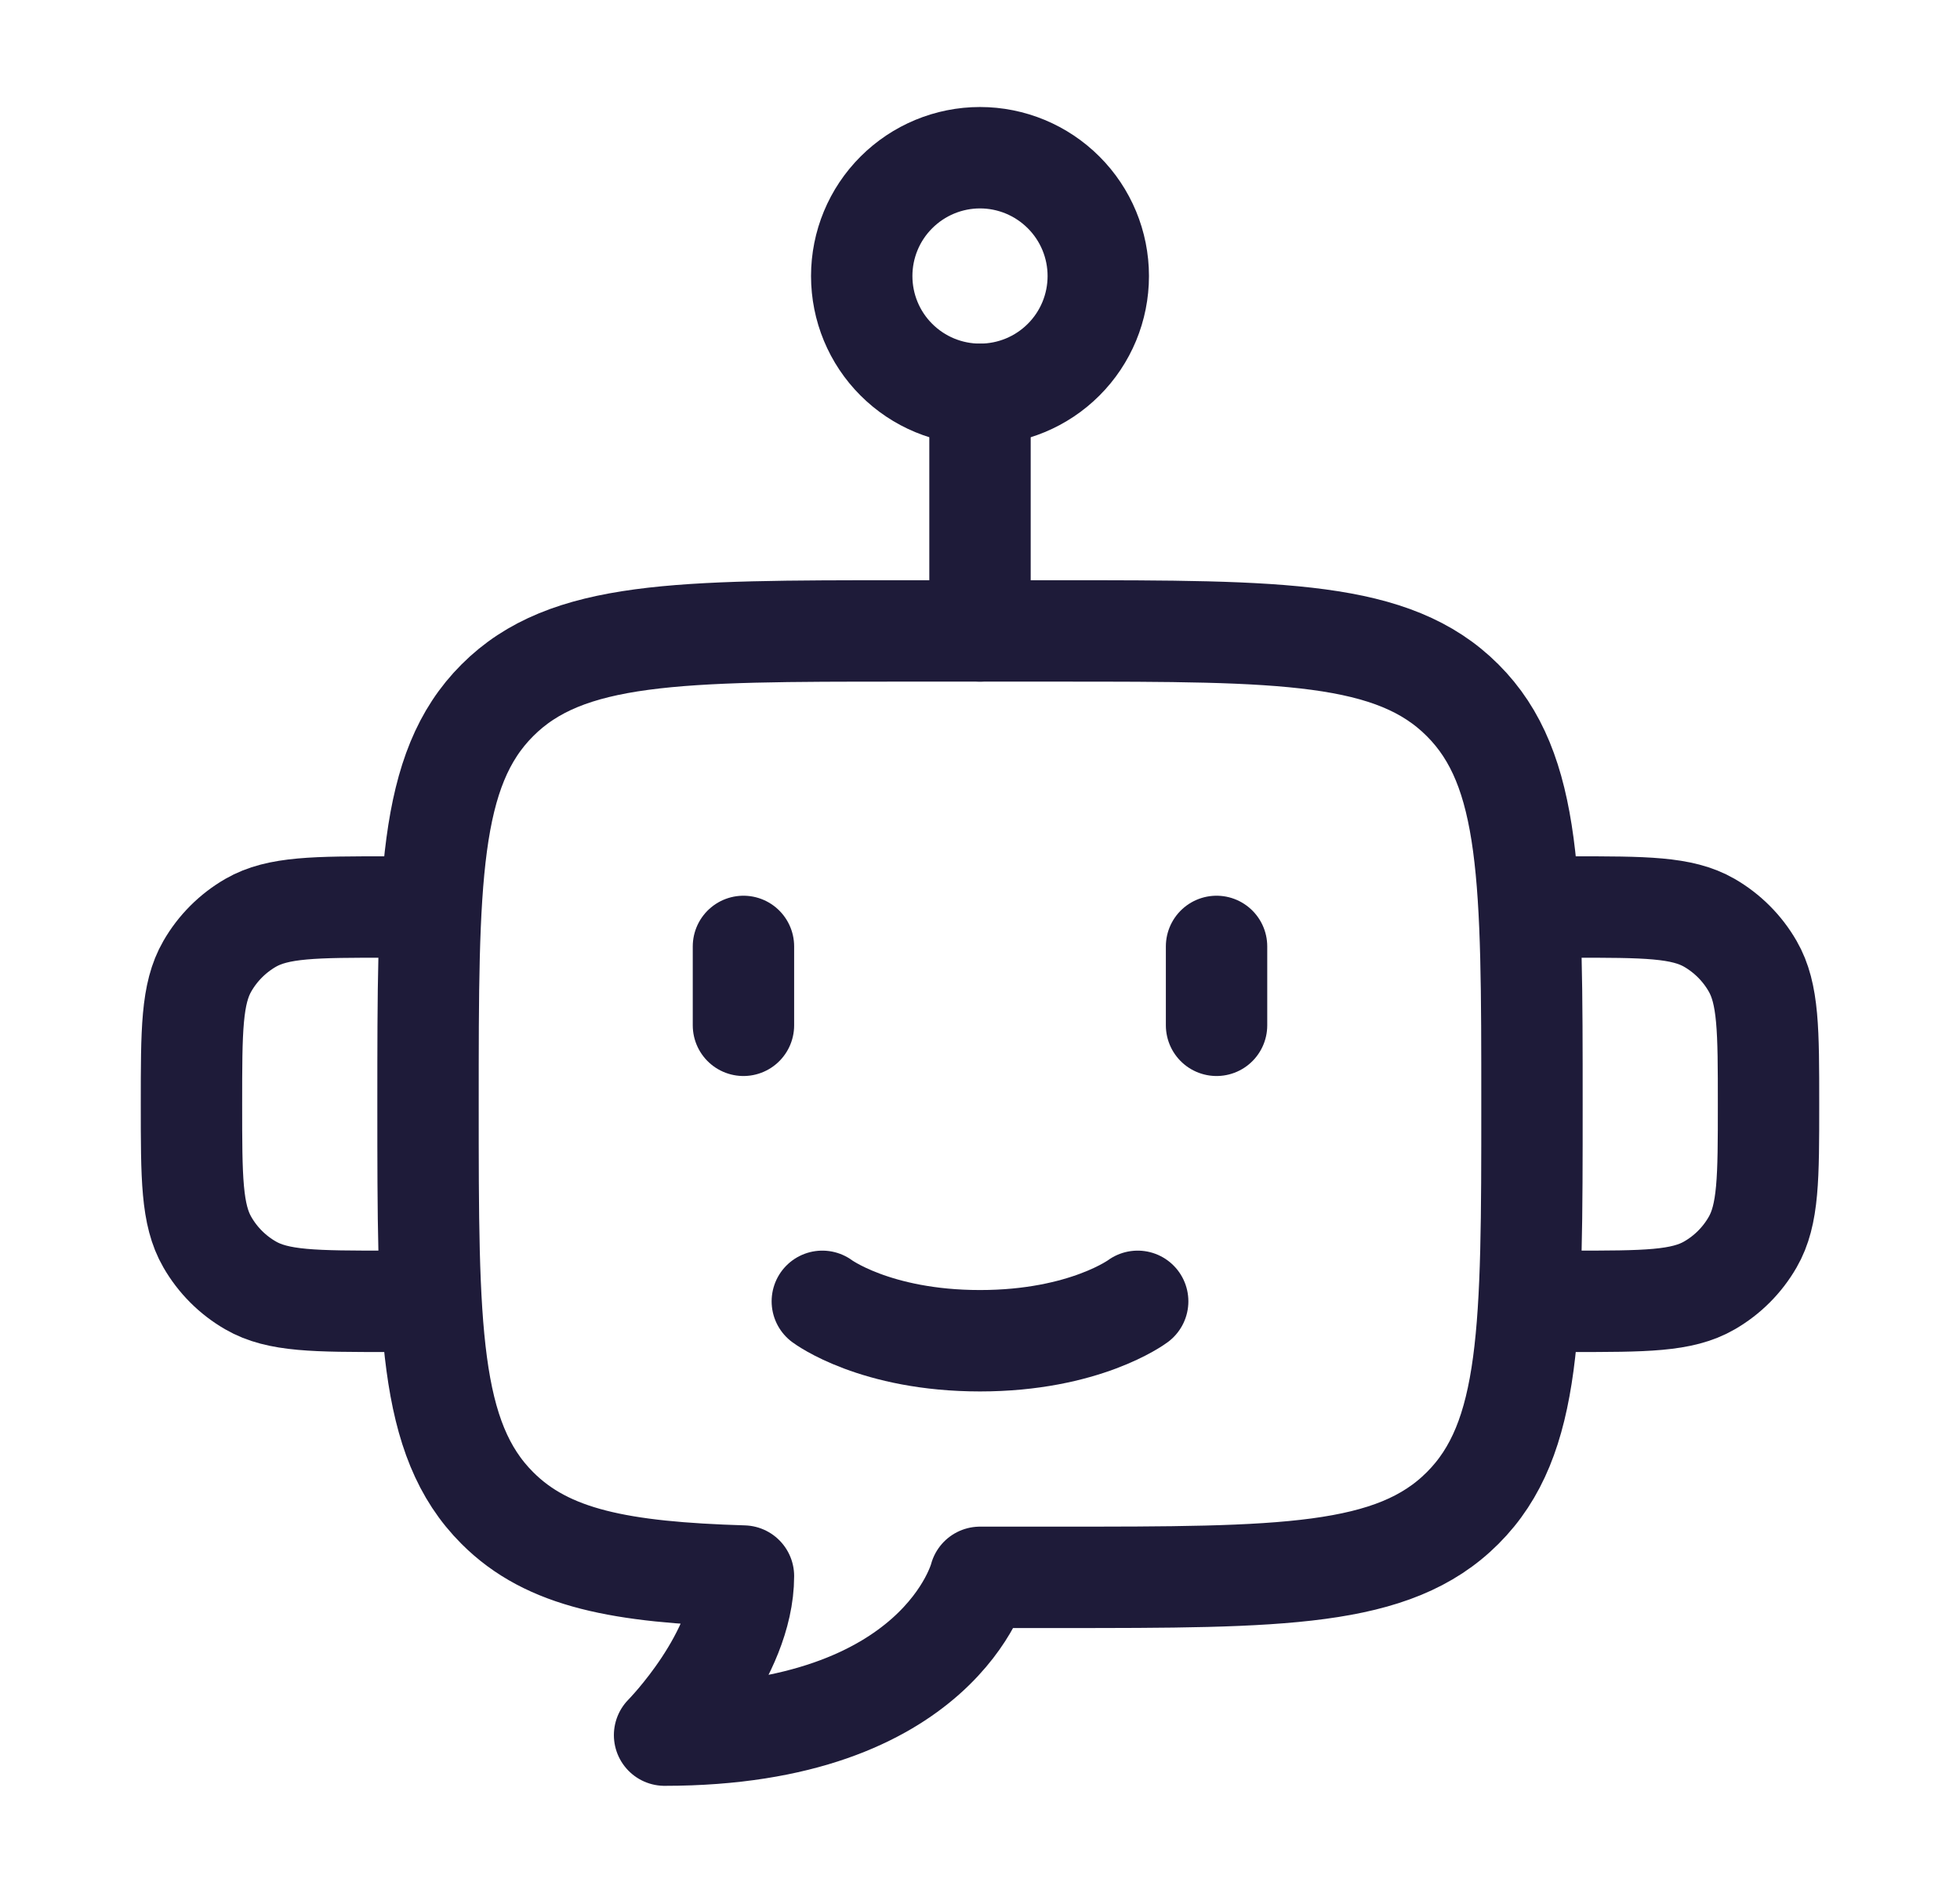 <svg xmlns="http://www.w3.org/2000/svg" width="29" height="28" viewBox="0 0 29 28" fill="none"><path d="M22.667 13.417H23.25C24.341 13.417 24.886 13.417 25.292 13.651C25.558 13.805 25.779 14.026 25.932 14.292C26.167 14.698 26.167 15.242 26.167 16.333C26.167 17.424 26.167 17.969 25.932 18.375C25.779 18.641 25.558 18.862 25.292 19.015C24.886 19.25 24.341 19.25 23.25 19.25H22.667M6.333 13.417H5.75C4.659 13.417 4.114 13.417 3.708 13.651C3.442 13.805 3.221 14.026 3.068 14.292C2.833 14.698 2.833 15.242 2.833 16.333C2.833 17.424 2.833 17.969 3.068 18.375C3.221 18.641 3.442 18.862 3.708 19.015C4.114 19.25 4.659 19.25 5.75 19.25H6.333M13.333 9.333H15.667C18.966 9.333 20.617 9.333 21.641 10.359C22.667 11.383 22.667 13.034 22.667 16.333C22.667 19.633 22.667 21.284 21.641 22.308C20.617 23.333 18.966 23.333 15.667 23.333H14.5C14.5 23.333 13.917 25.667 9.833 25.667C9.833 25.667 11 24.489 11 23.314C9.188 23.259 8.107 23.057 7.359 22.308C6.333 21.284 6.333 19.633 6.333 16.333C6.333 13.034 6.333 11.383 7.359 10.359C8.383 9.333 10.034 9.333 13.333 9.333Z" stroke="#1E1B39" stroke-width="1.5" stroke-linejoin="round"></path><path d="M16.25 4.083C16.25 4.548 16.066 4.993 15.737 5.321C15.409 5.649 14.964 5.833 14.5 5.833C14.036 5.833 13.591 5.649 13.263 5.321C12.934 4.993 12.75 4.548 12.75 4.083C12.75 3.619 12.934 3.174 13.263 2.846C13.591 2.518 14.036 2.333 14.5 2.333C14.964 2.333 15.409 2.518 15.737 2.846C16.066 3.174 16.25 3.619 16.25 4.083Z" stroke="#1E1B39" stroke-width="1.5"></path><path d="M14.5 5.833V9.333M11 14V15.167M18 14V15.167" stroke="#1E1B39" stroke-width="1.5" stroke-linecap="round" stroke-linejoin="round"></path><path d="M12.167 19.25C12.167 19.25 12.945 19.833 14.5 19.833C16.055 19.833 16.833 19.25 16.833 19.25" stroke="#1E1B39" stroke-width="1.5" stroke-linecap="round"></path></svg>